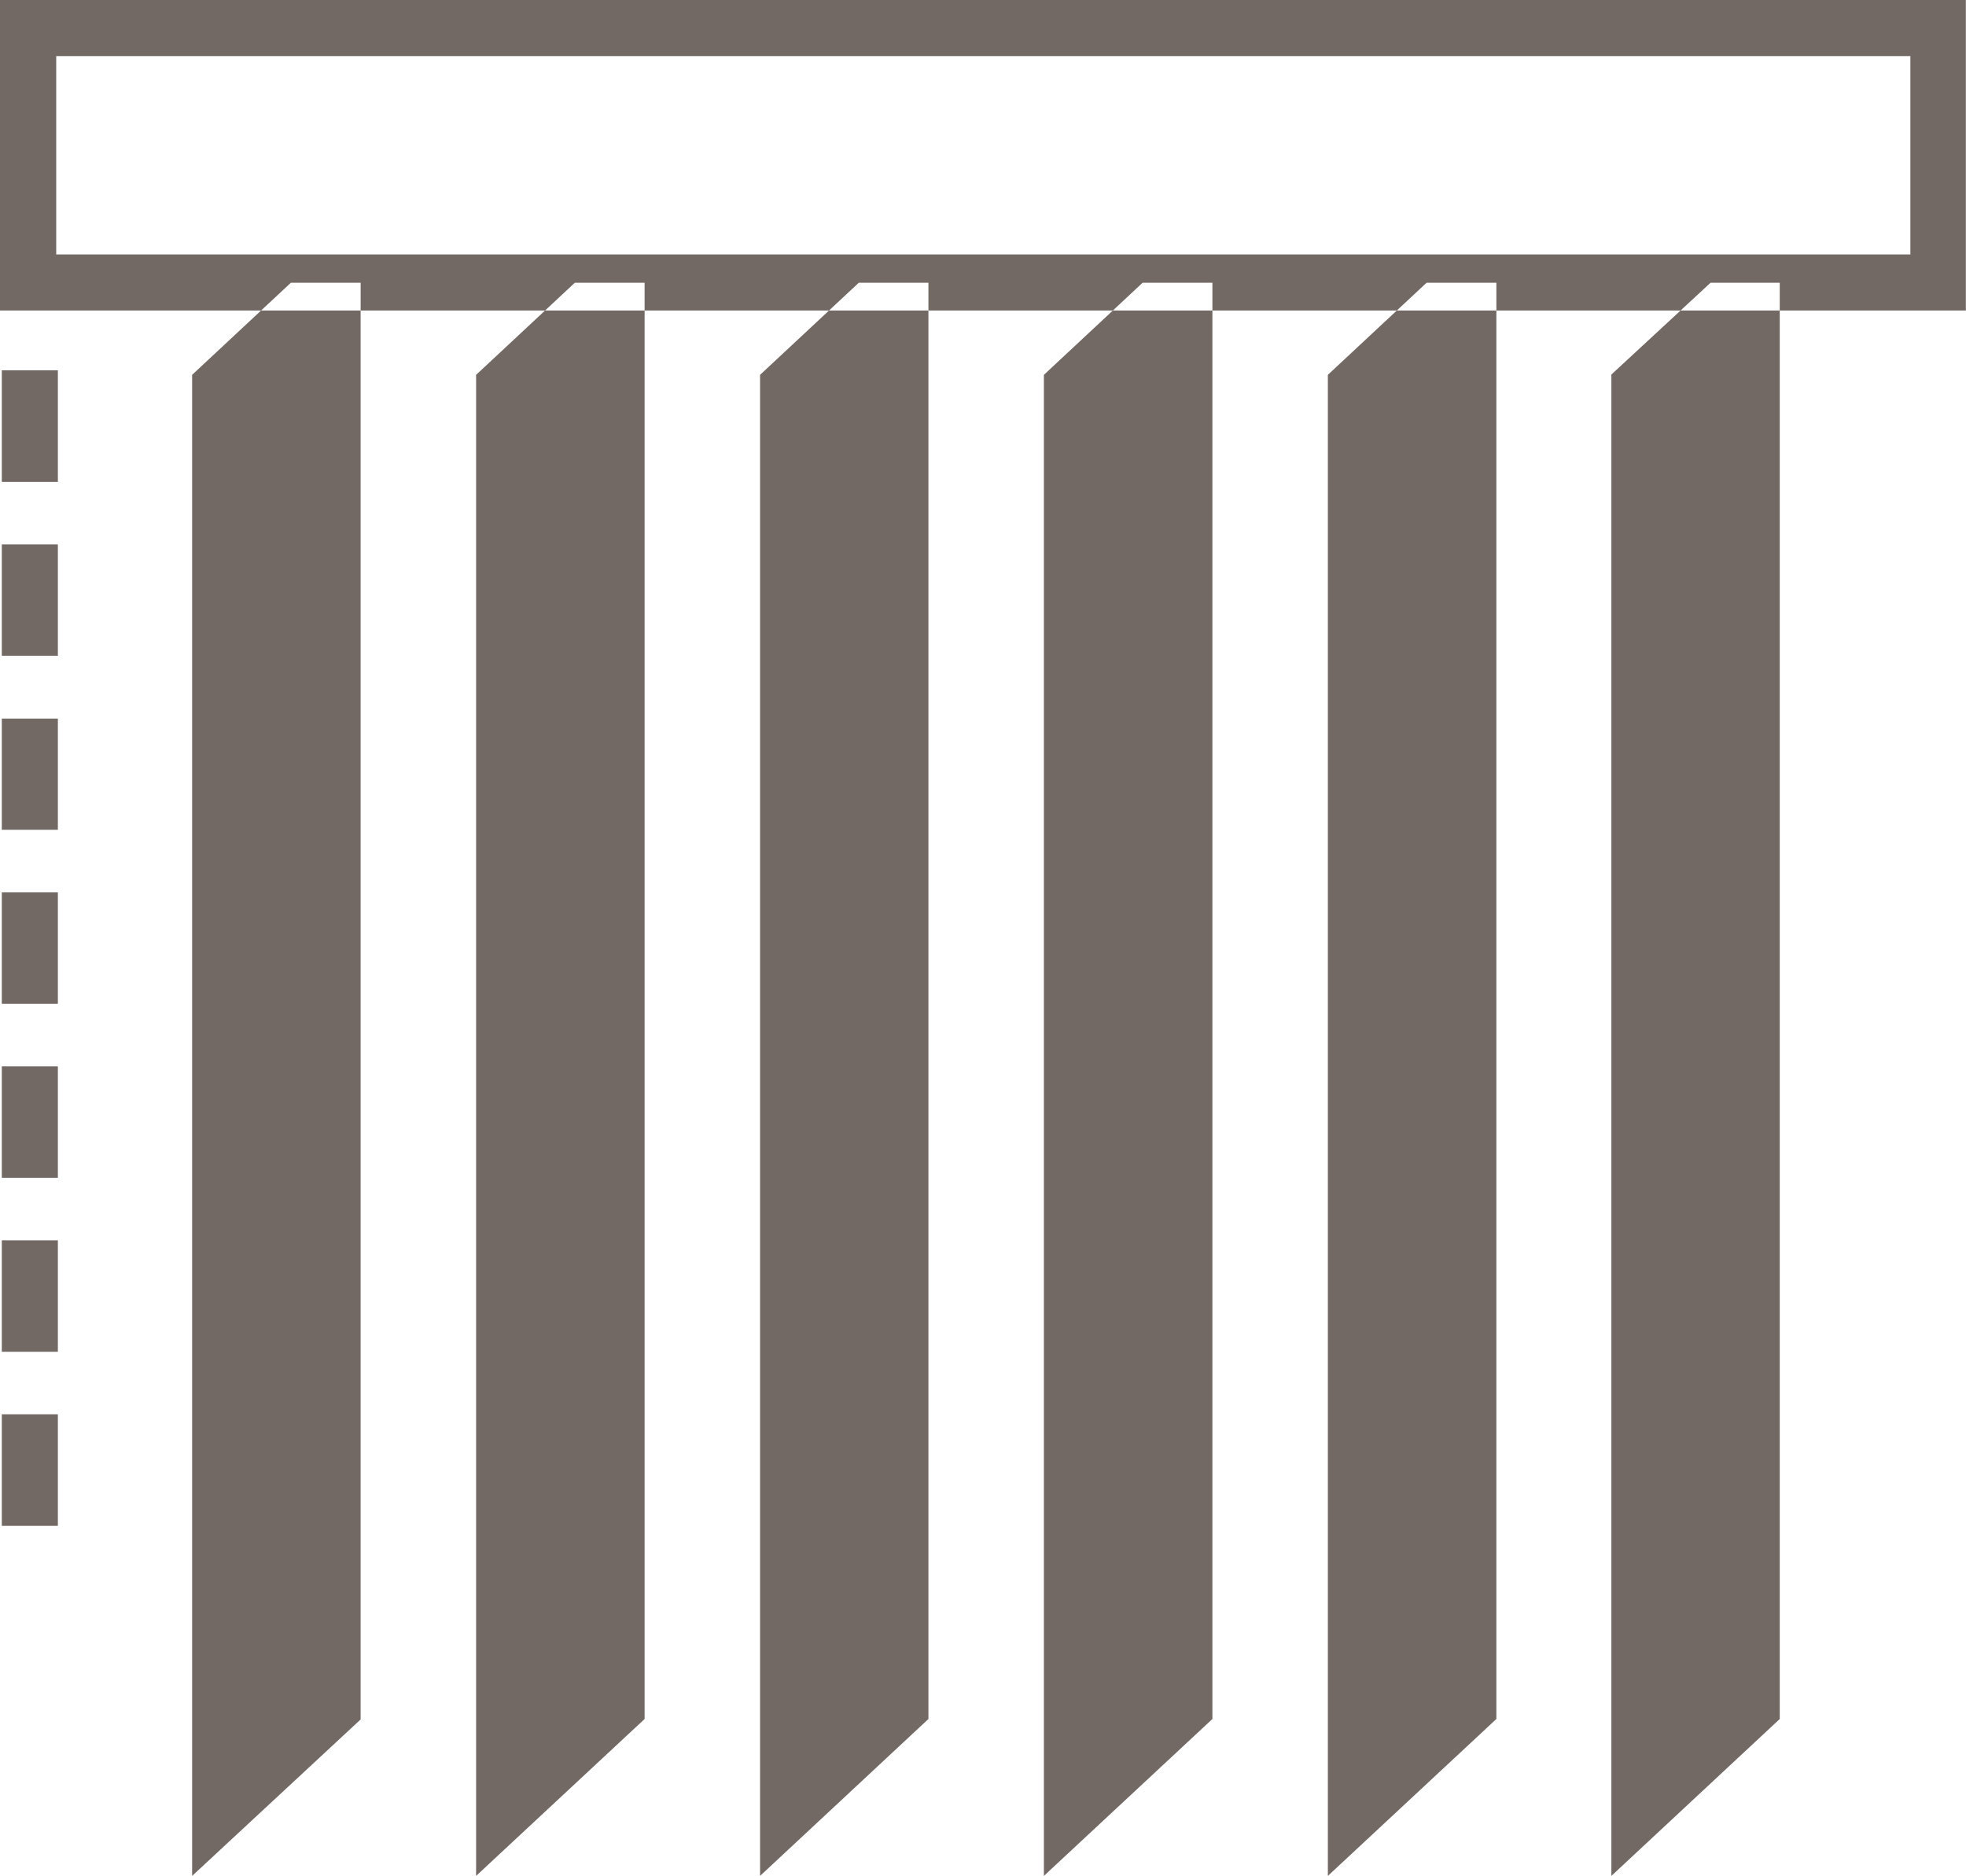 <svg id="Laag_1" data-name="Laag 1" xmlns="http://www.w3.org/2000/svg" viewBox="0 0 130.78 124.84"><defs><style>.cls-1{fill:#726965;fill-rule:evenodd;}</style></defs><path id="PICTO_STORE-CALIFORNIENS_bleu" data-name="PICTO STORE-CALIFORNIENS  bleu" class="cls-1" d="M158.66,11.25h-3.73V3.83h3.73Zm0,11.57h-3.73V15.41h3.73v7.41Zm0,11.58h-3.73V27h3.73V34.4Zm0,11.58h-3.73V38.56h3.73V46Zm0,11.57h-3.73V50.14h3.73v7.41Zm0,11.58h-3.73V61.71h3.73v7.42Zm0,11.58h-3.73V73.29h3.73ZM174.16-2l-6.57,6.13V104L178.8,93.59V-2ZM285.59-.15H154.81V-20.81H285.58V-.15Zm-127-3.73h123.3v-13.2H158.55v13.2ZM193.05-2l-6.57,6.13V104l11.21-10.44V-2Zm37.77,0-6.57,6.13V104l11.21-10.44V-2ZM211.94-2l-6.57,6.13V104l11.2-10.44V-2Zm37.77,0-6.57,6.13V104l11.21-10.44V-2ZM268.6-2,262,4.11V104l11.2-10.44V-2Z" transform="translate(-154.81 20.81)"/></svg>
